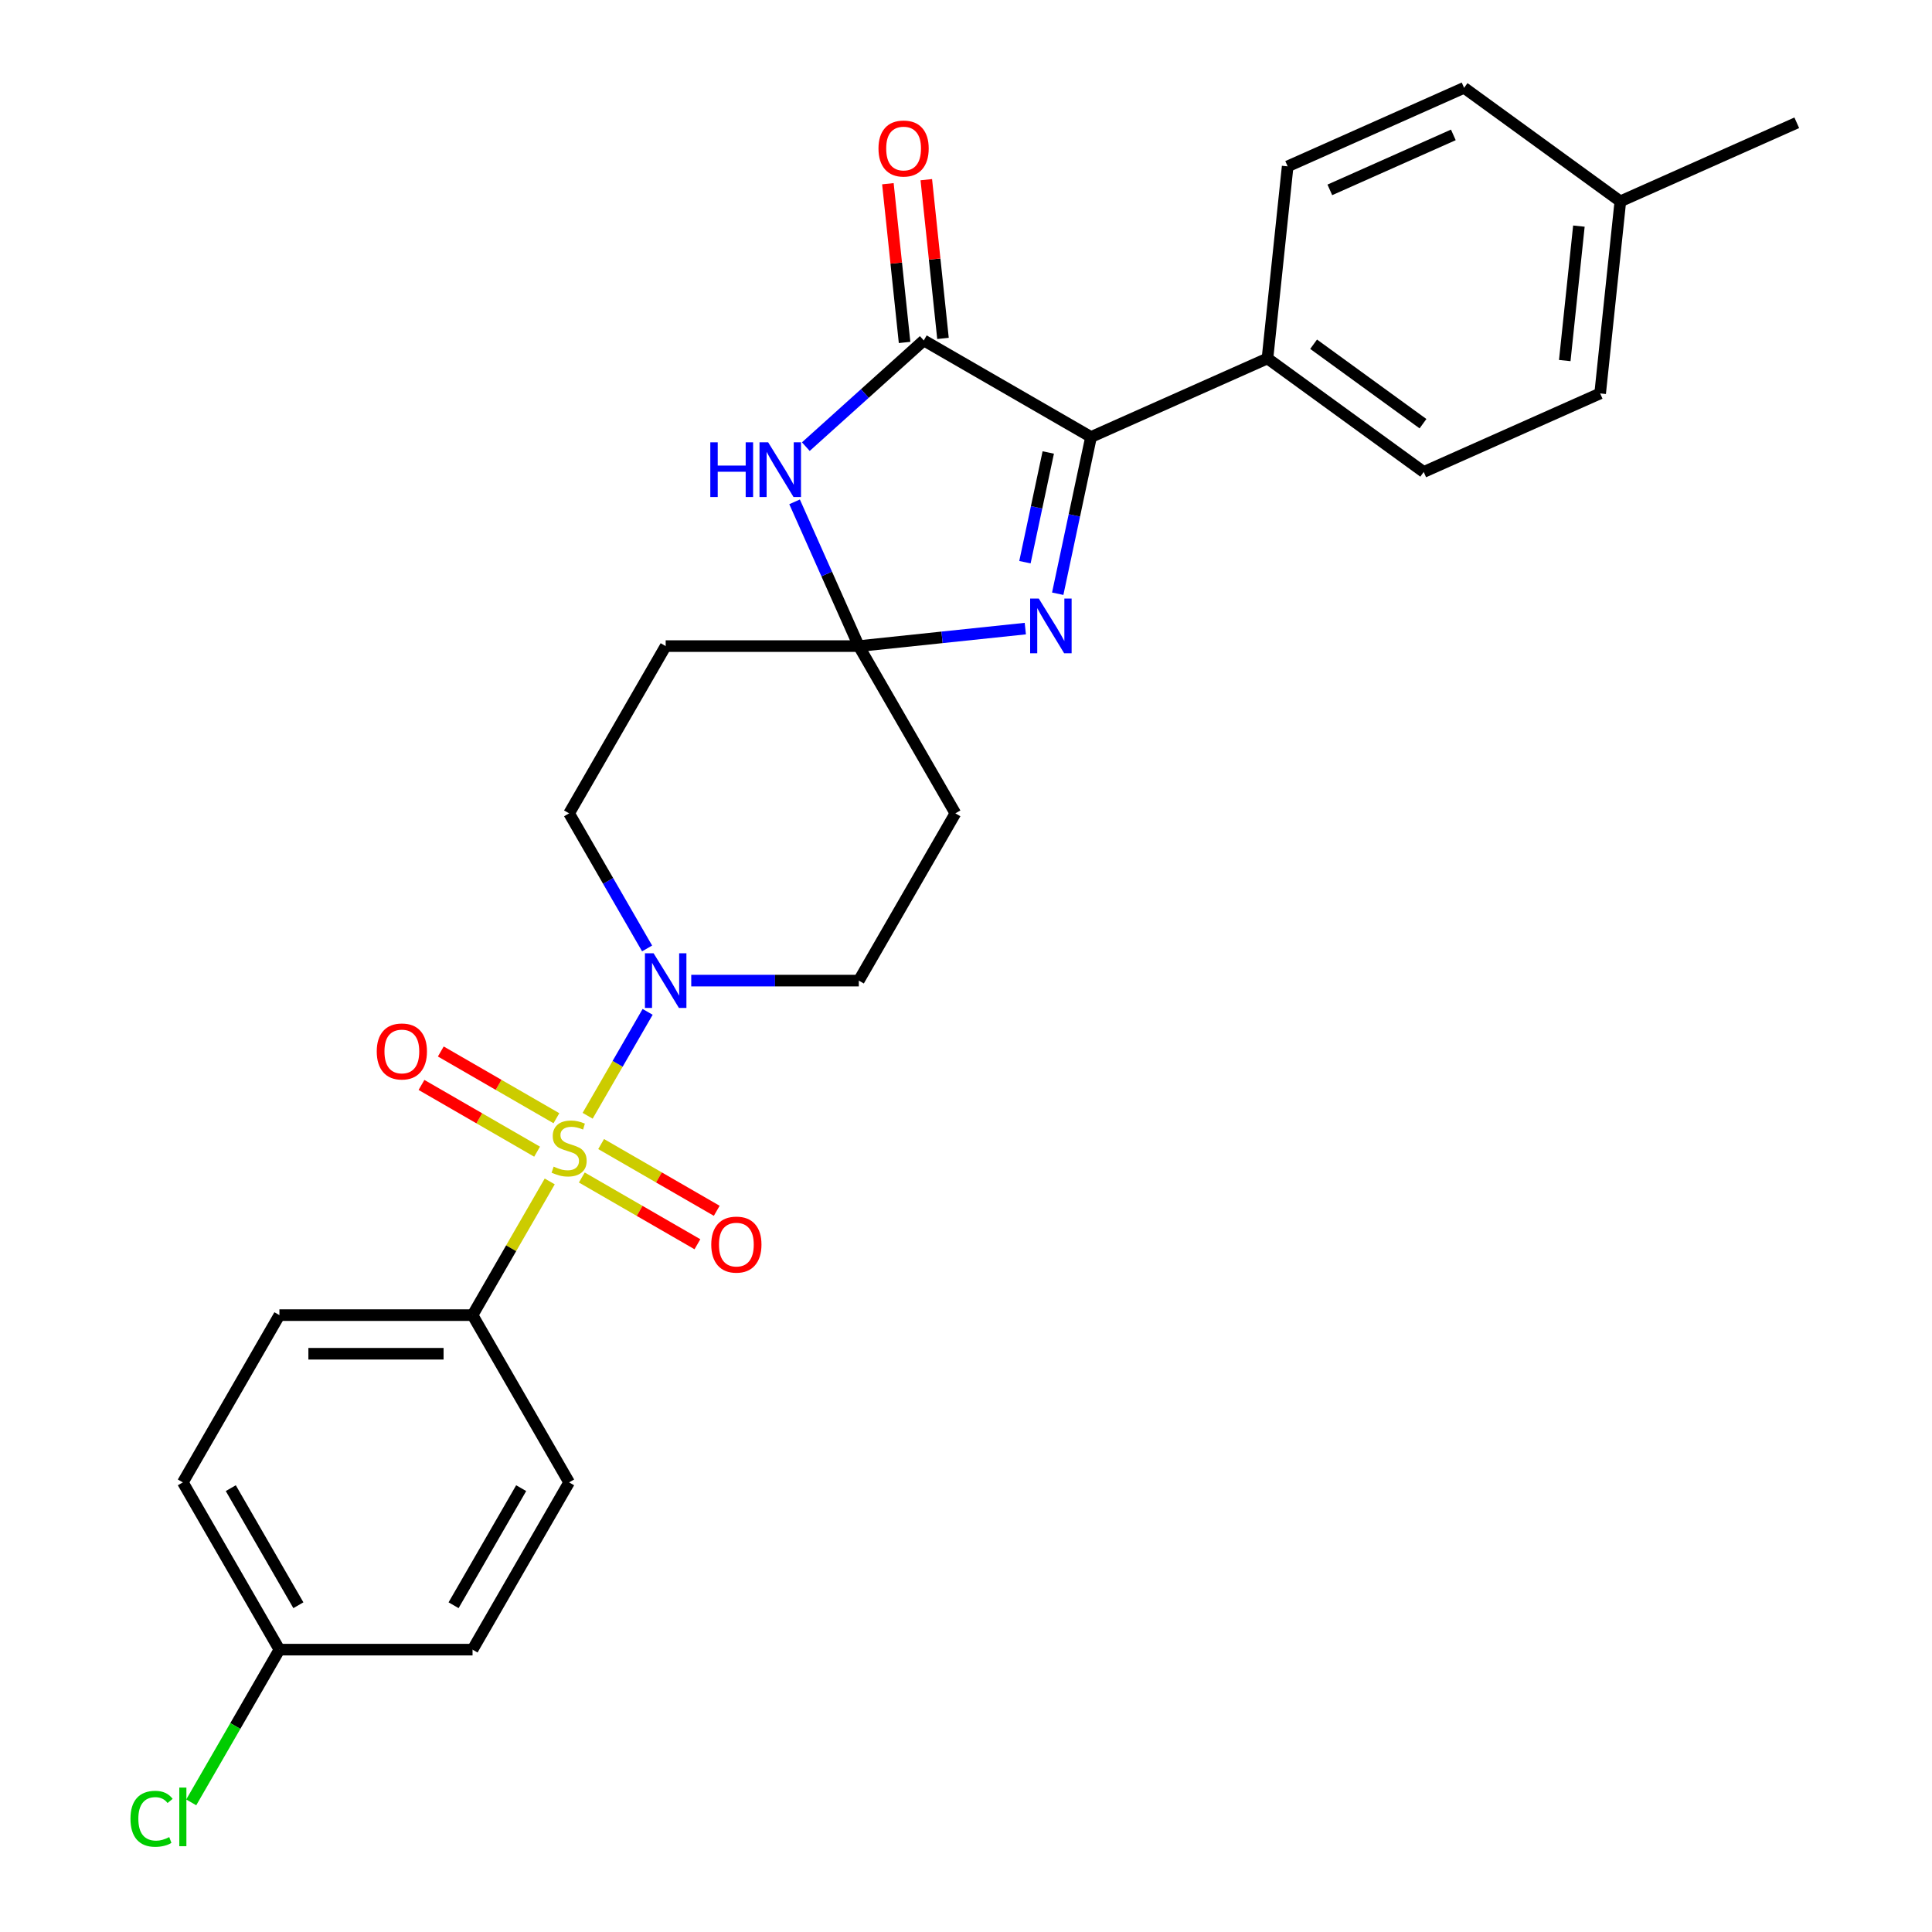 <?xml version='1.0' encoding='iso-8859-1'?>
<svg version='1.1' baseProfile='full'
              xmlns='http://www.w3.org/2000/svg'
                      xmlns:rdkit='http://www.rdkit.org/xml'
                      xmlns:xlink='http://www.w3.org/1999/xlink'
                  xml:space='preserve'
width='1000px' height='1000px' viewBox='0 0 1000 1000'>
<!-- END OF HEADER -->
<rect style='opacity:1.0;fill:#FFFFFF;stroke:none' width='1000' height='1000' x='0' y='0'> </rect>
<path class='bond-5' d='M 304.163,577.52 L 319.689,550.629' style='fill:none;fill-rule:evenodd;stroke:#CCCC00;stroke-width:6px;stroke-linecap:butt;stroke-linejoin:miter;stroke-opacity:1' />
<path class='bond-5' d='M 319.689,550.629 L 335.215,523.737' style='fill:none;fill-rule:evenodd;stroke:#0000FF;stroke-width:6px;stroke-linecap:butt;stroke-linejoin:miter;stroke-opacity:1' />
<path class='bond-6' d='M 284.54,611.508 L 264.564,646.107' style='fill:none;fill-rule:evenodd;stroke:#CCCC00;stroke-width:6px;stroke-linecap:butt;stroke-linejoin:miter;stroke-opacity:1' />
<path class='bond-6' d='M 264.564,646.107 L 244.589,680.706' style='fill:none;fill-rule:evenodd;stroke:#000000;stroke-width:6px;stroke-linecap:butt;stroke-linejoin:miter;stroke-opacity:1' />
<path class='bond-9' d='M 301.149,609.475 L 331.066,626.748' style='fill:none;fill-rule:evenodd;stroke:#CCCC00;stroke-width:6px;stroke-linecap:butt;stroke-linejoin:miter;stroke-opacity:1' />
<path class='bond-9' d='M 331.066,626.748 L 360.984,644.021' style='fill:none;fill-rule:evenodd;stroke:#FF0000;stroke-width:6px;stroke-linecap:butt;stroke-linejoin:miter;stroke-opacity:1' />
<path class='bond-9' d='M 311.145,592.161 L 341.063,609.434' style='fill:none;fill-rule:evenodd;stroke:#CCCC00;stroke-width:6px;stroke-linecap:butt;stroke-linejoin:miter;stroke-opacity:1' />
<path class='bond-9' d='M 341.063,609.434 L 370.981,626.707' style='fill:none;fill-rule:evenodd;stroke:#FF0000;stroke-width:6px;stroke-linecap:butt;stroke-linejoin:miter;stroke-opacity:1' />
<path class='bond-10' d='M 287.993,578.794 L 258.075,561.521' style='fill:none;fill-rule:evenodd;stroke:#CCCC00;stroke-width:6px;stroke-linecap:butt;stroke-linejoin:miter;stroke-opacity:1' />
<path class='bond-10' d='M 258.075,561.521 L 228.158,544.248' style='fill:none;fill-rule:evenodd;stroke:#FF0000;stroke-width:6px;stroke-linecap:butt;stroke-linejoin:miter;stroke-opacity:1' />
<path class='bond-10' d='M 277.997,596.108 L 248.079,578.835' style='fill:none;fill-rule:evenodd;stroke:#CCCC00;stroke-width:6px;stroke-linecap:butt;stroke-linejoin:miter;stroke-opacity:1' />
<path class='bond-10' d='M 248.079,578.835 L 218.161,561.562' style='fill:none;fill-rule:evenodd;stroke:#FF0000;stroke-width:6px;stroke-linecap:butt;stroke-linejoin:miter;stroke-opacity:1' />
<path class='bond-0' d='M 444.518,334.419 L 344.553,334.419' style='fill:none;fill-rule:evenodd;stroke:#000000;stroke-width:6px;stroke-linecap:butt;stroke-linejoin:miter;stroke-opacity:1' />
<path class='bond-2' d='M 444.518,334.419 L 427.895,297.085' style='fill:none;fill-rule:evenodd;stroke:#000000;stroke-width:6px;stroke-linecap:butt;stroke-linejoin:miter;stroke-opacity:1' />
<path class='bond-2' d='M 427.895,297.085 L 411.273,259.751' style='fill:none;fill-rule:evenodd;stroke:#0000FF;stroke-width:6px;stroke-linecap:butt;stroke-linejoin:miter;stroke-opacity:1' />
<path class='bond-3' d='M 444.518,334.419 L 487.608,329.89' style='fill:none;fill-rule:evenodd;stroke:#000000;stroke-width:6px;stroke-linecap:butt;stroke-linejoin:miter;stroke-opacity:1' />
<path class='bond-3' d='M 487.608,329.89 L 530.699,325.361' style='fill:none;fill-rule:evenodd;stroke:#0000FF;stroke-width:6px;stroke-linecap:butt;stroke-linejoin:miter;stroke-opacity:1' />
<path class='bond-28' d='M 444.518,334.419 L 494.5,420.991' style='fill:none;fill-rule:evenodd;stroke:#000000;stroke-width:6px;stroke-linecap:butt;stroke-linejoin:miter;stroke-opacity:1' />
<path class='bond-1' d='M 478.147,176.208 L 447.62,203.694' style='fill:none;fill-rule:evenodd;stroke:#000000;stroke-width:6px;stroke-linecap:butt;stroke-linejoin:miter;stroke-opacity:1' />
<path class='bond-1' d='M 447.62,203.694 L 417.094,231.18' style='fill:none;fill-rule:evenodd;stroke:#0000FF;stroke-width:6px;stroke-linecap:butt;stroke-linejoin:miter;stroke-opacity:1' />
<path class='bond-14' d='M 488.088,175.163 L 483.77,134.081' style='fill:none;fill-rule:evenodd;stroke:#000000;stroke-width:6px;stroke-linecap:butt;stroke-linejoin:miter;stroke-opacity:1' />
<path class='bond-14' d='M 483.77,134.081 L 479.453,93' style='fill:none;fill-rule:evenodd;stroke:#FF0000;stroke-width:6px;stroke-linecap:butt;stroke-linejoin:miter;stroke-opacity:1' />
<path class='bond-14' d='M 468.205,177.253 L 463.887,136.171' style='fill:none;fill-rule:evenodd;stroke:#000000;stroke-width:6px;stroke-linecap:butt;stroke-linejoin:miter;stroke-opacity:1' />
<path class='bond-14' d='M 463.887,136.171 L 459.569,95.09' style='fill:none;fill-rule:evenodd;stroke:#FF0000;stroke-width:6px;stroke-linecap:butt;stroke-linejoin:miter;stroke-opacity:1' />
<path class='bond-29' d='M 478.147,176.208 L 564.718,226.19' style='fill:none;fill-rule:evenodd;stroke:#000000;stroke-width:6px;stroke-linecap:butt;stroke-linejoin:miter;stroke-opacity:1' />
<path class='bond-4' d='M 547.474,307.316 L 556.096,266.753' style='fill:none;fill-rule:evenodd;stroke:#0000FF;stroke-width:6px;stroke-linecap:butt;stroke-linejoin:miter;stroke-opacity:1' />
<path class='bond-4' d='M 556.096,266.753 L 564.718,226.19' style='fill:none;fill-rule:evenodd;stroke:#000000;stroke-width:6px;stroke-linecap:butt;stroke-linejoin:miter;stroke-opacity:1' />
<path class='bond-4' d='M 530.505,290.99 L 536.54,262.596' style='fill:none;fill-rule:evenodd;stroke:#0000FF;stroke-width:6px;stroke-linecap:butt;stroke-linejoin:miter;stroke-opacity:1' />
<path class='bond-4' d='M 536.54,262.596 L 542.576,234.202' style='fill:none;fill-rule:evenodd;stroke:#000000;stroke-width:6px;stroke-linecap:butt;stroke-linejoin:miter;stroke-opacity:1' />
<path class='bond-11' d='M 564.718,226.19 L 656.04,185.531' style='fill:none;fill-rule:evenodd;stroke:#000000;stroke-width:6px;stroke-linecap:butt;stroke-linejoin:miter;stroke-opacity:1' />
<path class='bond-12' d='M 357.788,507.563 L 401.153,507.563' style='fill:none;fill-rule:evenodd;stroke:#0000FF;stroke-width:6px;stroke-linecap:butt;stroke-linejoin:miter;stroke-opacity:1' />
<path class='bond-12' d='M 401.153,507.563 L 444.518,507.563' style='fill:none;fill-rule:evenodd;stroke:#000000;stroke-width:6px;stroke-linecap:butt;stroke-linejoin:miter;stroke-opacity:1' />
<path class='bond-13' d='M 334.938,490.909 L 314.754,455.95' style='fill:none;fill-rule:evenodd;stroke:#0000FF;stroke-width:6px;stroke-linecap:butt;stroke-linejoin:miter;stroke-opacity:1' />
<path class='bond-13' d='M 314.754,455.95 L 294.571,420.991' style='fill:none;fill-rule:evenodd;stroke:#000000;stroke-width:6px;stroke-linecap:butt;stroke-linejoin:miter;stroke-opacity:1' />
<path class='bond-15' d='M 244.589,680.706 L 144.624,680.706' style='fill:none;fill-rule:evenodd;stroke:#000000;stroke-width:6px;stroke-linecap:butt;stroke-linejoin:miter;stroke-opacity:1' />
<path class='bond-15' d='M 229.594,700.699 L 159.619,700.699' style='fill:none;fill-rule:evenodd;stroke:#000000;stroke-width:6px;stroke-linecap:butt;stroke-linejoin:miter;stroke-opacity:1' />
<path class='bond-16' d='M 244.589,680.706 L 294.571,767.278' style='fill:none;fill-rule:evenodd;stroke:#000000;stroke-width:6px;stroke-linecap:butt;stroke-linejoin:miter;stroke-opacity:1' />
<path class='bond-7' d='M 494.5,420.991 L 444.518,507.563' style='fill:none;fill-rule:evenodd;stroke:#000000;stroke-width:6px;stroke-linecap:butt;stroke-linejoin:miter;stroke-opacity:1' />
<path class='bond-8' d='M 344.553,334.419 L 294.571,420.991' style='fill:none;fill-rule:evenodd;stroke:#000000;stroke-width:6px;stroke-linecap:butt;stroke-linejoin:miter;stroke-opacity:1' />
<path class='bond-17' d='M 656.04,185.531 L 736.913,244.288' style='fill:none;fill-rule:evenodd;stroke:#000000;stroke-width:6px;stroke-linecap:butt;stroke-linejoin:miter;stroke-opacity:1' />
<path class='bond-17' d='M 679.923,178.17 L 736.534,219.3' style='fill:none;fill-rule:evenodd;stroke:#000000;stroke-width:6px;stroke-linecap:butt;stroke-linejoin:miter;stroke-opacity:1' />
<path class='bond-18' d='M 656.04,185.531 L 666.49,86.114' style='fill:none;fill-rule:evenodd;stroke:#000000;stroke-width:6px;stroke-linecap:butt;stroke-linejoin:miter;stroke-opacity:1' />
<path class='bond-20' d='M 144.624,680.706 L 94.642,767.278' style='fill:none;fill-rule:evenodd;stroke:#000000;stroke-width:6px;stroke-linecap:butt;stroke-linejoin:miter;stroke-opacity:1' />
<path class='bond-21' d='M 294.571,767.278 L 244.589,853.85' style='fill:none;fill-rule:evenodd;stroke:#000000;stroke-width:6px;stroke-linecap:butt;stroke-linejoin:miter;stroke-opacity:1' />
<path class='bond-21' d='M 269.759,770.267 L 234.772,830.868' style='fill:none;fill-rule:evenodd;stroke:#000000;stroke-width:6px;stroke-linecap:butt;stroke-linejoin:miter;stroke-opacity:1' />
<path class='bond-22' d='M 736.913,244.288 L 828.236,203.629' style='fill:none;fill-rule:evenodd;stroke:#000000;stroke-width:6px;stroke-linecap:butt;stroke-linejoin:miter;stroke-opacity:1' />
<path class='bond-23' d='M 666.49,86.114 L 757.812,45.455' style='fill:none;fill-rule:evenodd;stroke:#000000;stroke-width:6px;stroke-linecap:butt;stroke-linejoin:miter;stroke-opacity:1' />
<path class='bond-23' d='M 688.32,98.279 L 752.245,69.818' style='fill:none;fill-rule:evenodd;stroke:#000000;stroke-width:6px;stroke-linecap:butt;stroke-linejoin:miter;stroke-opacity:1' />
<path class='bond-19' d='M 144.624,853.85 L 244.589,853.85' style='fill:none;fill-rule:evenodd;stroke:#000000;stroke-width:6px;stroke-linecap:butt;stroke-linejoin:miter;stroke-opacity:1' />
<path class='bond-25' d='M 144.624,853.85 L 121.802,893.378' style='fill:none;fill-rule:evenodd;stroke:#000000;stroke-width:6px;stroke-linecap:butt;stroke-linejoin:miter;stroke-opacity:1' />
<path class='bond-25' d='M 121.802,893.378 L 98.98,932.907' style='fill:none;fill-rule:evenodd;stroke:#00CC00;stroke-width:6px;stroke-linecap:butt;stroke-linejoin:miter;stroke-opacity:1' />
<path class='bond-27' d='M 144.624,853.85 L 94.642,767.278' style='fill:none;fill-rule:evenodd;stroke:#000000;stroke-width:6px;stroke-linecap:butt;stroke-linejoin:miter;stroke-opacity:1' />
<path class='bond-27' d='M 154.441,830.868 L 119.454,770.267' style='fill:none;fill-rule:evenodd;stroke:#000000;stroke-width:6px;stroke-linecap:butt;stroke-linejoin:miter;stroke-opacity:1' />
<path class='bond-30' d='M 828.236,203.629 L 838.685,104.212' style='fill:none;fill-rule:evenodd;stroke:#000000;stroke-width:6px;stroke-linecap:butt;stroke-linejoin:miter;stroke-opacity:1' />
<path class='bond-30' d='M 809.919,186.627 L 817.234,117.035' style='fill:none;fill-rule:evenodd;stroke:#000000;stroke-width:6px;stroke-linecap:butt;stroke-linejoin:miter;stroke-opacity:1' />
<path class='bond-24' d='M 757.812,45.455 L 838.685,104.212' style='fill:none;fill-rule:evenodd;stroke:#000000;stroke-width:6px;stroke-linecap:butt;stroke-linejoin:miter;stroke-opacity:1' />
<path class='bond-26' d='M 838.685,104.212 L 930.007,63.553' style='fill:none;fill-rule:evenodd;stroke:#000000;stroke-width:6px;stroke-linecap:butt;stroke-linejoin:miter;stroke-opacity:1' />
<path  class='atom-0' d='M 286.574 603.851
Q 286.894 603.971, 288.213 604.531
Q 289.533 605.09, 290.972 605.45
Q 292.452 605.77, 293.891 605.77
Q 296.57 605.77, 298.13 604.491
Q 299.689 603.171, 299.689 600.892
Q 299.689 599.333, 298.889 598.373
Q 298.13 597.413, 296.93 596.893
Q 295.731 596.374, 293.731 595.774
Q 291.212 595.014, 289.693 594.294
Q 288.213 593.575, 287.134 592.055
Q 286.094 590.536, 286.094 587.977
Q 286.094 584.418, 288.493 582.219
Q 290.932 580.019, 295.731 580.019
Q 299.009 580.019, 302.728 581.579
L 301.808 584.658
Q 298.41 583.258, 295.85 583.258
Q 293.091 583.258, 291.572 584.418
Q 290.053 585.537, 290.093 587.497
Q 290.093 589.016, 290.852 589.936
Q 291.652 590.856, 292.772 591.375
Q 293.931 591.895, 295.85 592.495
Q 298.41 593.295, 299.929 594.094
Q 301.448 594.894, 302.528 596.534
Q 303.648 598.133, 303.648 600.892
Q 303.648 604.811, 301.009 606.93
Q 298.41 609.009, 294.051 609.009
Q 291.532 609.009, 289.613 608.449
Q 287.733 607.929, 285.494 607.01
L 286.574 603.851
' fill='#CCCC00'/>
<path  class='atom-3' d='M 367.651 228.942
L 371.49 228.942
L 371.49 240.978
L 385.965 240.978
L 385.965 228.942
L 389.803 228.942
L 389.803 257.252
L 385.965 257.252
L 385.965 244.177
L 371.49 244.177
L 371.49 257.252
L 367.651 257.252
L 367.651 228.942
' fill='#0000FF'/>
<path  class='atom-3' d='M 397.601 228.942
L 406.877 243.937
Q 407.797 245.416, 409.277 248.095
Q 410.756 250.774, 410.836 250.934
L 410.836 228.942
L 414.595 228.942
L 414.595 257.252
L 410.716 257.252
L 400.76 240.858
Q 399.6 238.938, 398.36 236.739
Q 397.161 234.54, 396.801 233.86
L 396.801 257.252
L 393.122 257.252
L 393.122 228.942
L 397.601 228.942
' fill='#0000FF'/>
<path  class='atom-4' d='M 537.677 309.815
L 546.953 324.81
Q 547.873 326.289, 549.353 328.968
Q 550.832 331.647, 550.912 331.807
L 550.912 309.815
L 554.671 309.815
L 554.671 338.125
L 550.792 338.125
L 540.836 321.731
Q 539.676 319.811, 538.436 317.612
Q 537.237 315.413, 536.877 314.733
L 536.877 338.125
L 533.198 338.125
L 533.198 309.815
L 537.677 309.815
' fill='#0000FF'/>
<path  class='atom-6' d='M 338.295 493.408
L 347.572 508.402
Q 348.492 509.882, 349.971 512.561
Q 351.451 515.24, 351.531 515.4
L 351.531 493.408
L 355.289 493.408
L 355.289 521.718
L 351.411 521.718
L 341.454 505.323
Q 340.295 503.404, 339.055 501.205
Q 337.856 499.006, 337.496 498.326
L 337.496 521.718
L 333.817 521.718
L 333.817 493.408
L 338.295 493.408
' fill='#0000FF'/>
<path  class='atom-10' d='M 368.147 644.197
Q 368.147 637.399, 371.506 633.6
Q 374.865 629.802, 381.143 629.802
Q 387.42 629.802, 390.779 633.6
Q 394.138 637.399, 394.138 644.197
Q 394.138 651.074, 390.739 654.993
Q 387.341 658.871, 381.143 658.871
Q 374.905 658.871, 371.506 654.993
Q 368.147 651.114, 368.147 644.197
M 381.143 655.673
Q 385.461 655.673, 387.78 652.794
Q 390.14 649.875, 390.14 644.197
Q 390.14 638.639, 387.78 635.84
Q 385.461 633.001, 381.143 633.001
Q 376.824 633.001, 374.465 635.8
Q 372.146 638.599, 372.146 644.197
Q 372.146 649.915, 374.465 652.794
Q 376.824 655.673, 381.143 655.673
' fill='#FF0000'/>
<path  class='atom-11' d='M 195.004 544.232
Q 195.004 537.435, 198.363 533.636
Q 201.721 529.837, 207.999 529.837
Q 214.277 529.837, 217.636 533.636
Q 220.995 537.435, 220.995 544.232
Q 220.995 551.11, 217.596 555.028
Q 214.197 558.907, 207.999 558.907
Q 201.761 558.907, 198.363 555.028
Q 195.004 551.15, 195.004 544.232
M 207.999 555.708
Q 212.318 555.708, 214.637 552.829
Q 216.996 549.91, 216.996 544.232
Q 216.996 538.674, 214.637 535.875
Q 212.318 533.036, 207.999 533.036
Q 203.681 533.036, 201.322 535.835
Q 199.002 538.634, 199.002 544.232
Q 199.002 549.95, 201.322 552.829
Q 203.681 555.708, 207.999 555.708
' fill='#FF0000'/>
<path  class='atom-15' d='M 454.702 76.871
Q 454.702 70.073, 458.061 66.275
Q 461.42 62.476, 467.697 62.476
Q 473.975 62.476, 477.334 66.275
Q 480.693 70.073, 480.693 76.871
Q 480.693 83.748, 477.294 87.667
Q 473.895 91.546, 467.697 91.546
Q 461.46 91.546, 458.061 87.667
Q 454.702 83.788, 454.702 76.871
M 467.697 88.347
Q 472.016 88.347, 474.335 85.468
Q 476.694 82.549, 476.694 76.871
Q 476.694 71.313, 474.335 68.514
Q 472.016 65.675, 467.697 65.675
Q 463.379 65.675, 461.02 68.474
Q 458.701 71.273, 458.701 76.871
Q 458.701 82.589, 461.02 85.468
Q 463.379 88.347, 467.697 88.347
' fill='#FF0000'/>
<path  class='atom-26' d='M 67.532 941.401
Q 67.532 934.364, 70.81 930.685
Q 74.129 926.966, 80.407 926.966
Q 86.245 926.966, 89.364 931.085
L 86.725 933.244
Q 84.446 930.245, 80.407 930.245
Q 76.129 930.245, 73.849 933.124
Q 71.61 935.963, 71.61 941.401
Q 71.61 946.999, 73.929 949.878
Q 76.288 952.757, 80.847 952.757
Q 83.966 952.757, 87.604 950.878
L 88.724 953.877
Q 87.245 954.836, 85.005 955.396
Q 82.766 955.956, 80.287 955.956
Q 74.129 955.956, 70.81 952.197
Q 67.532 948.439, 67.532 941.401
' fill='#00CC00'/>
<path  class='atom-26' d='M 92.803 925.247
L 96.481 925.247
L 96.481 955.596
L 92.803 955.596
L 92.803 925.247
' fill='#00CC00'/>
</svg>
